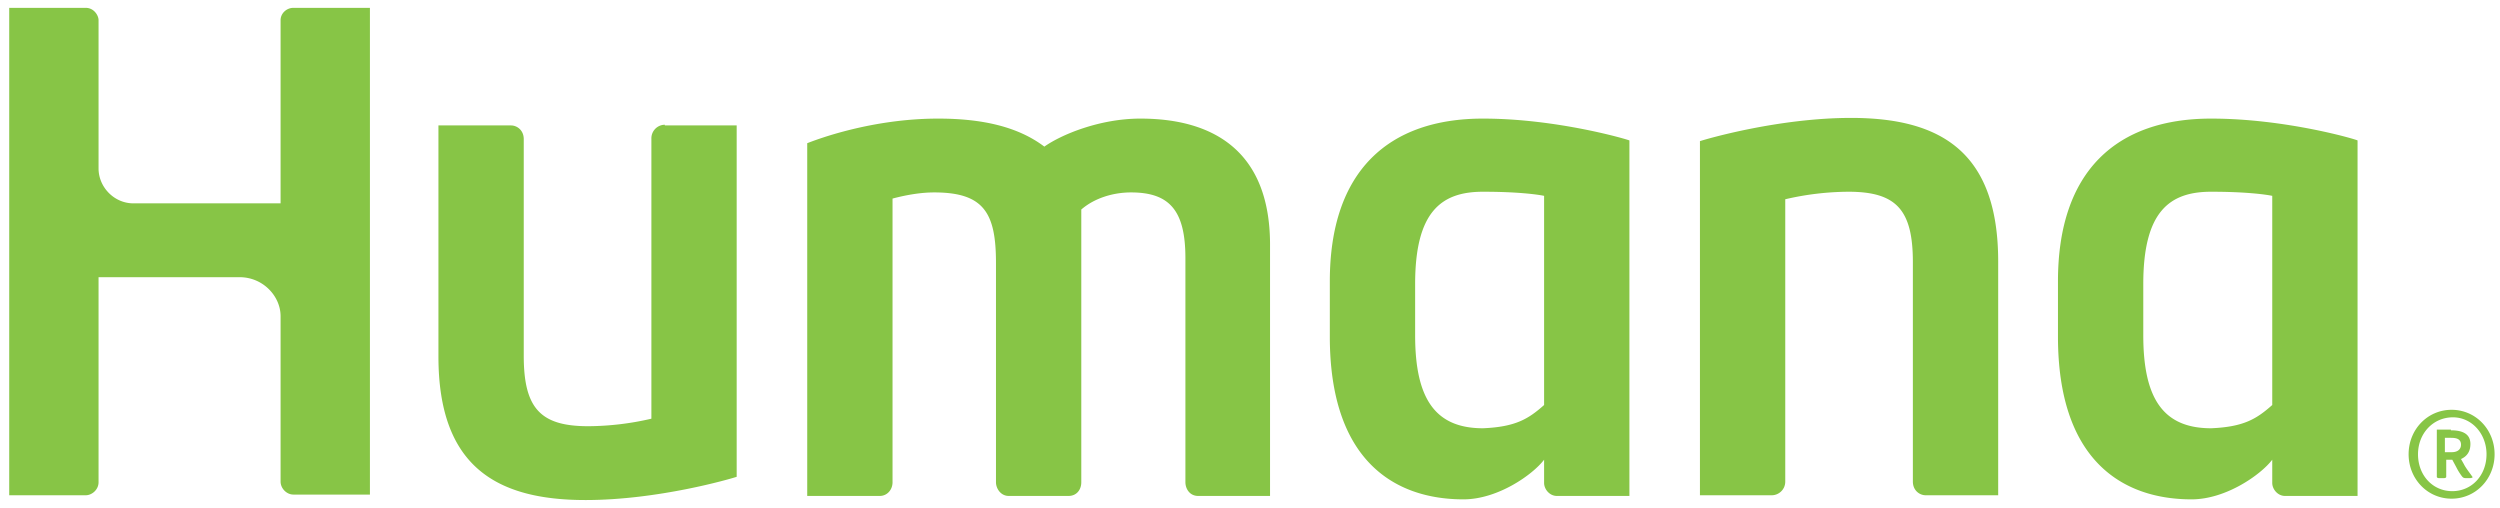 <svg xmlns="http://www.w3.org/2000/svg" width="128" height="26" fill="none" viewBox="0 0 128 26"><path fill="#87C546" d="M127.723 23.257c0 1.26-.963 2.275-2.201 2.275s-2.201-1.015-2.201-2.275.963-2.275 2.201-2.275 2.201 1.015 2.201 2.275Zm-3.921 0c0 1.085.757 1.89 1.754 1.89.998 0 1.754-.805 1.754-1.89 0-1.05-.756-1.89-1.719-1.89-1.032 0-1.789.84-1.789 1.89Zm1.685-1.225c.585 0 .998.175.998.7 0 .385-.172.63-.482.77l.138.245c.103.21.275.42.447.665.034.035-.034.07-.172.07h-.138c-.137 0-.171-.035-.206-.07a2.805 2.805 0 0 1-.309-.49l-.207-.385h-.309v.875c0 .035-.035.07-.138.07h-.206c-.103 0-.138-.035-.138-.07v-2.415h.722v.035Zm-.309 1.12h.344c.344 0 .481-.175.481-.385 0-.315-.275-.35-.516-.35h-.309v.735ZM34.038 6.387a.695.695 0 0 0-.687.7v14.35a14.57 14.57 0 0 1-3.233.385c-2.442 0-3.302-.91-3.302-3.605V7.122c0-.455-.344-.7-.653-.7h-3.715v11.83c0 5.565 2.89 7.35 7.532 7.35 3.715 0 7.429-1.085 7.738-1.19V6.422h-3.68v-.035Zm56.679 18.97c.344 0 .688-.28.688-.7V10.202a14.567 14.567 0 0 1 3.233-.385c2.441 0 3.301.91 3.301 3.605v11.235c0 .455.344.7.654.7h3.714v-11.97c0-5.565-2.889-7.35-7.532-7.35-3.714 0-7.428 1.085-7.738 1.19v18.13h3.68ZM75.928 6.072c-4.815 0-7.841 2.66-7.841 8.33v2.835c0 6.3 3.267 8.33 6.844 8.33 1.754 0 3.542-1.26 4.127-2.03v1.19c0 .315.275.665.653.665h3.715v-18.2c-.035-.035-3.68-1.12-7.498-1.12Zm3.13 14.665c-.791.7-1.445 1.12-3.13 1.19-2.442 0-3.473-1.505-3.473-4.76v-2.625c0-3.71 1.34-4.725 3.473-4.725 1.789 0 2.786.14 3.13.21v10.71Zm34.151-14.665c-4.814 0-7.841 2.66-7.841 8.33v2.835c0 6.3 3.267 8.33 6.844 8.33 1.754 0 3.542-1.26 4.127-2.03v1.19c0 .315.275.665.654.665h3.714v-18.2c0-.035-3.646-1.12-7.498-1.12Zm3.13 14.665c-.791.7-1.444 1.12-3.13 1.19-2.441 0-3.473-1.505-3.473-4.76v-2.625c0-3.71 1.341-4.725 3.473-4.725 1.789 0 2.786.14 3.13.21v10.71ZM.472 25.357h3.92c.31 0 .654-.28.654-.665v-10.5h7.222c1.204 0 2.098.98 2.098 1.995v8.47c0 .35.31.665.654.665h3.92V.402h-3.92c-.344 0-.654.28-.654.63v9.38H6.834c-.997 0-1.788-.84-1.788-1.785V1.032c0-.245-.24-.63-.654-.63H.472v24.955ZM58.388 6.072c-2.063 0-4.024.805-4.918 1.435-1.341-1.015-3.164-1.435-5.434-1.435-3.44 0-6.26 1.085-6.706 1.26v18.06h3.714c.378 0 .654-.315.654-.7V10.167c.79-.21 1.513-.315 2.132-.315 2.545 0 3.164 1.05 3.164 3.605v11.235c0 .315.24.7.653.7h3.061c.413 0 .654-.315.654-.7V10.727c.688-.595 1.65-.875 2.545-.875 1.96 0 2.786.91 2.786 3.36v11.48c0 .315.206.7.653.7h3.68V12.617c.034-4.9-2.923-6.545-6.638-6.545Z"/></svg>